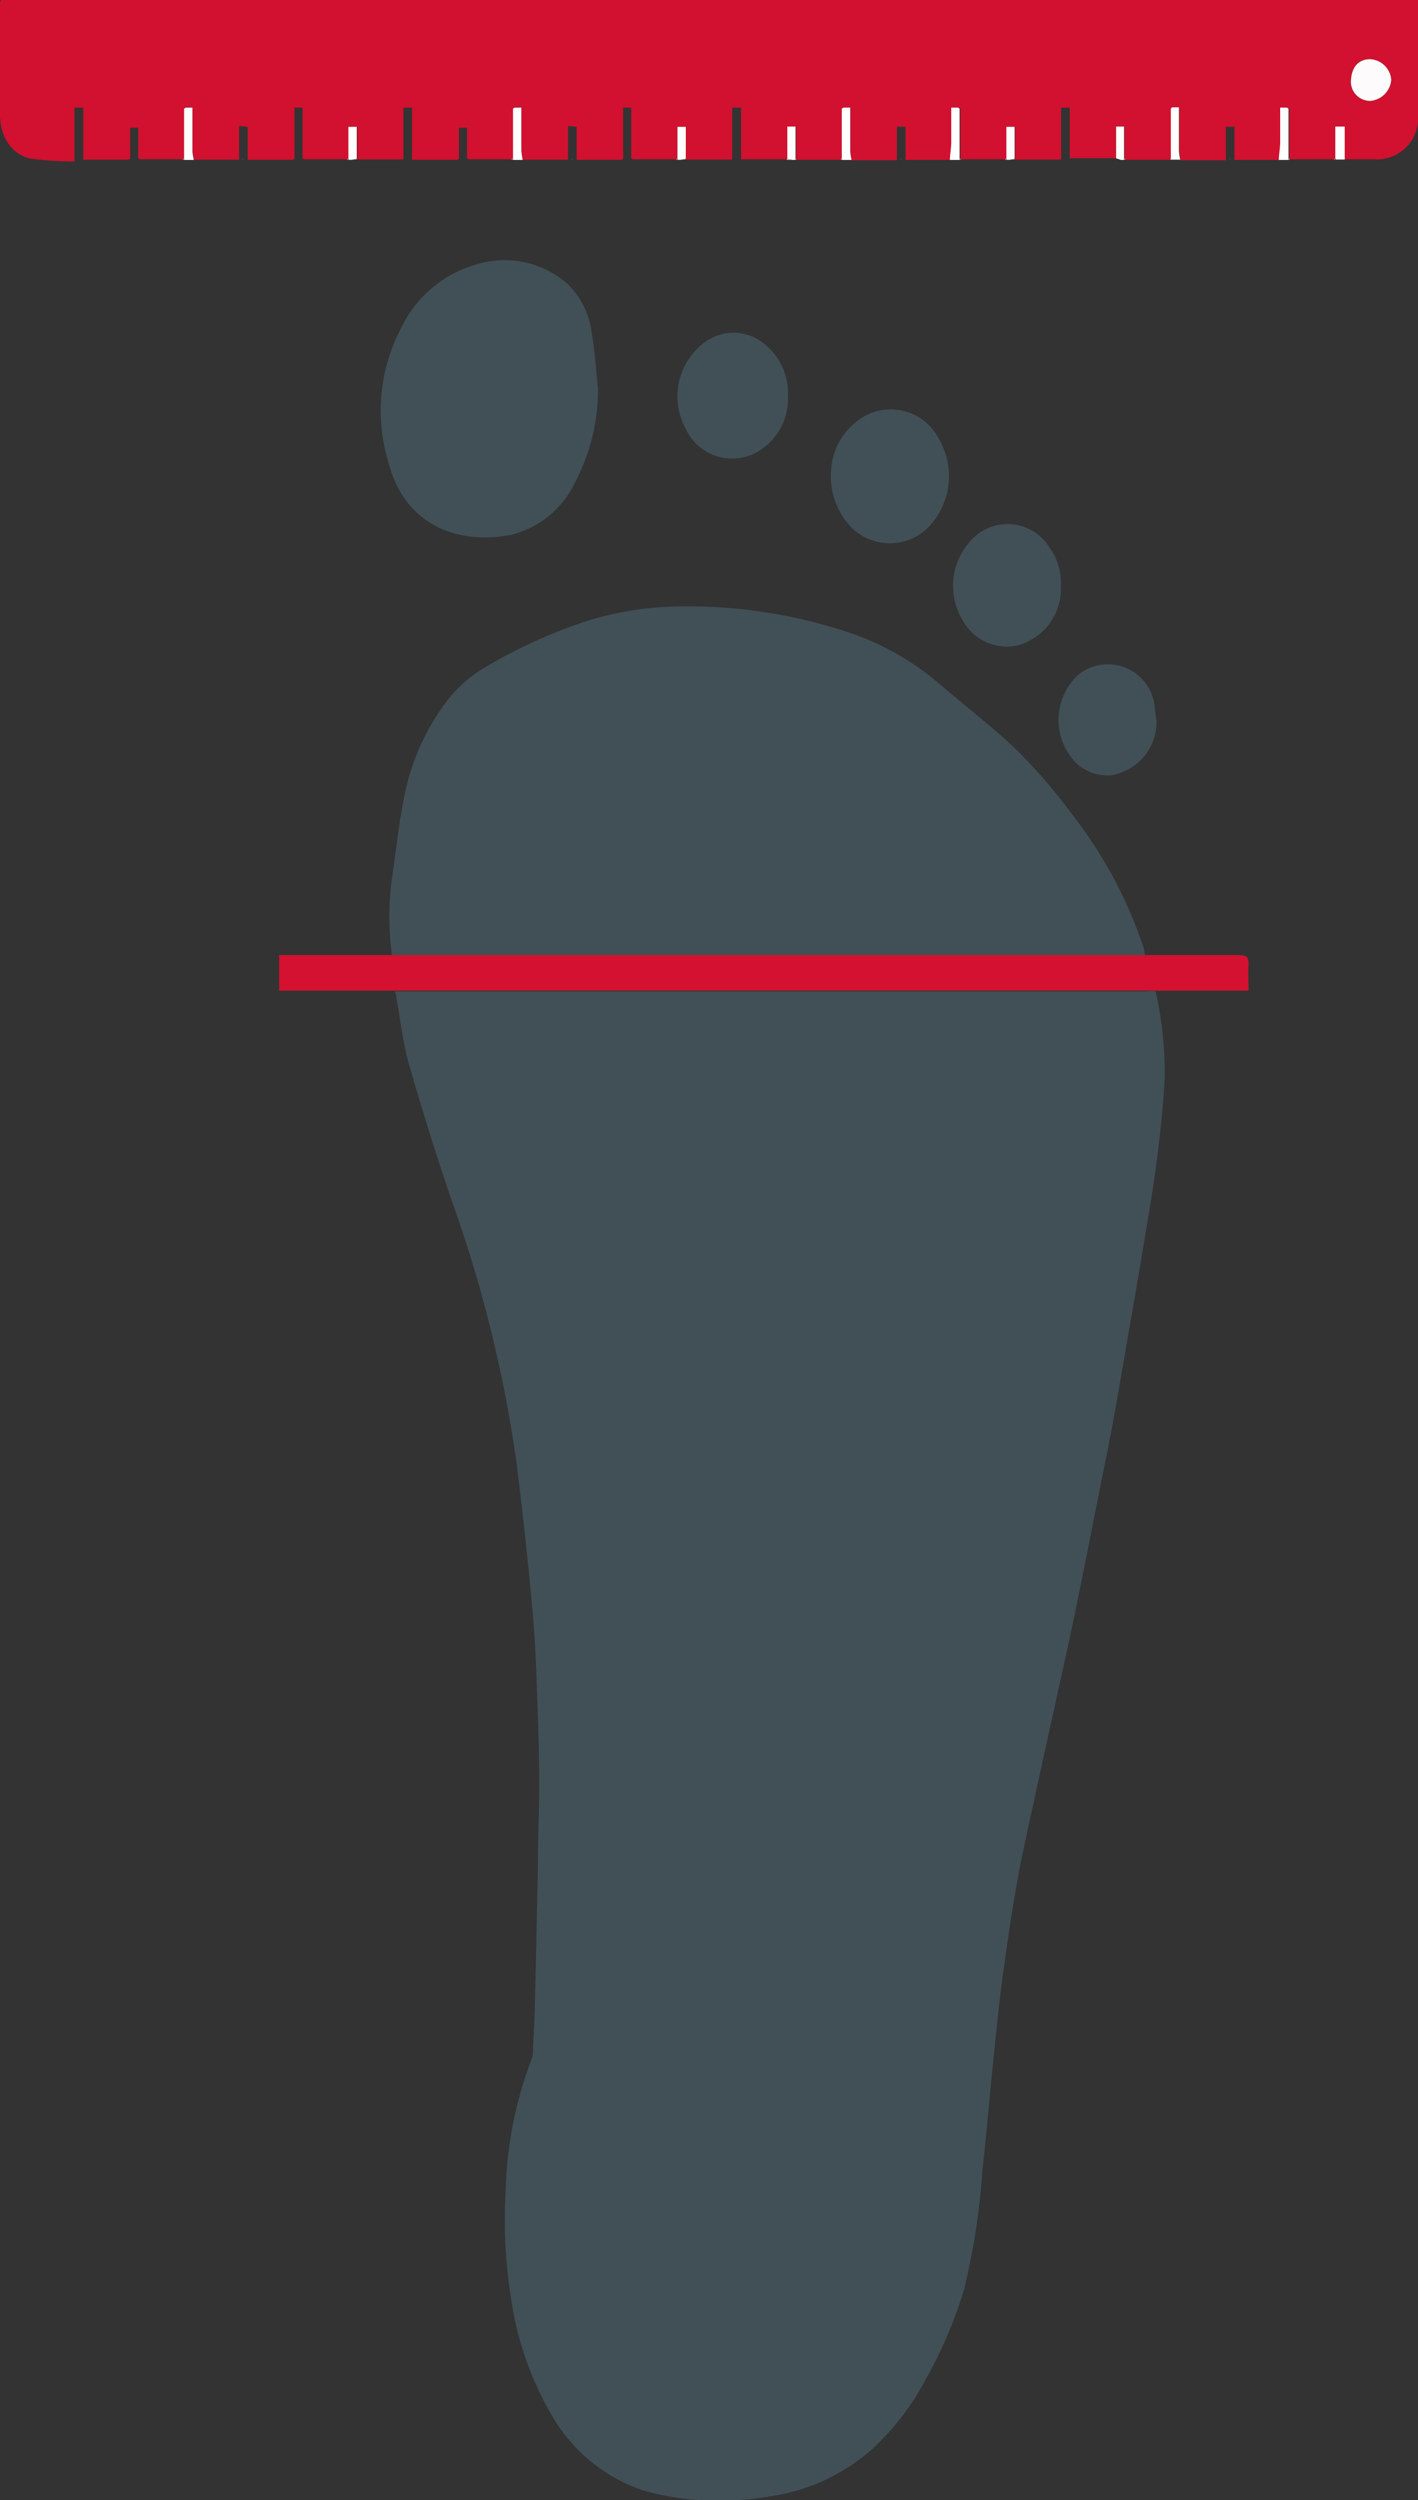 <svg xmlns="http://www.w3.org/2000/svg" viewBox="0 0 105.45 185.86"><rect x="0" y="0" width="105.45" height="185.86" fill="#333333" stroke="none"/><defs><style>.cls-1{fill:#415057;}.cls-2{fill:#d1112f;}.cls-3{fill:#d41130;}.cls-4{fill:#fefefe;}.cls-5{fill:#f2d2d4;}.cls-6{fill:#f4dadc;}.cls-7{fill:#e8acaf;}.cls-8{fill:#dd777e;}.cls-9{fill:#fdfbfb;}</style></defs><g id="Calque_2" data-name="Calque 2"><g id="Calque_1-2" data-name="Calque 1"><path class="cls-1" d="M85.93,73.68a26.64,26.64,0,0,1,.67,6.78c-.12,2-.34,4-.6,6s-.65,4.23-1,6.34q-.57,3.45-1.18,6.89c-.52,3-1,5.91-1.6,8.86-1,4.92-1.92,9.83-3,14.73S77.05,133.09,76,138c-.58,2.86-1,5.76-1.4,8.66-.35,2.52-.58,5.05-.84,7.58-.24,2.36-.43,4.72-.7,7.08a52.23,52.23,0,0,1-1.37,8.88,32.84,32.84,0,0,1-2.87,6.71,18.94,18.94,0,0,1-3.8,5,14.46,14.46,0,0,1-7.68,3.65,21,21,0,0,1-3.7.33,19.89,19.89,0,0,1-5.79-.75,12.42,12.42,0,0,1-6.8-5.56,24.06,24.06,0,0,1-3.07-8.9A36.13,36.13,0,0,1,37.6,163a29.58,29.58,0,0,1,1.91-9.87,1.77,1.77,0,0,0,.13-.55c0-.94.1-1.88.12-2.82.09-3.68.17-7.37.24-11.05,0-2.07.1-4.15.1-6.22,0-1.8-.05-3.61-.12-5.41-.09-2.37-.14-4.75-.36-7.11q-.51-5.74-1.24-11.46a98.29,98.29,0,0,0-4.84-19.41q-1.7-5-3.13-10c-.45-1.58-.62-3.23-.92-4.84,0-.19-.08-.38-.11-.56.21,0,.42,0,.63,0H85.3C85.51,73.65,85.72,73.67,85.93,73.68Z"/><path class="cls-2" d="M58.51,11.84h-3.4V8h-.66v3.86H51a0,0,0,0,0,0-.06V9.43h-.61v2.34l-.13.07h-3.2l-.12-.08V8l-.6,0v3.8l-.12.08H42.88V9.42l-.64-.05v2.5H38.87a5.93,5.93,0,0,1-.1-.72c0-1.05,0-2.1,0-3.17h-.5l-.09.1,0,3.69-.13.07h-3.2l-.12-.08V9.49l-.6,0v2.31l-.13.08H30.64V8H30v3.85H26.56a0,0,0,0,0,0-.06V9.43h-.62v2.34l-.12.07h-3.2l-.12-.08V8l-.6,0v3.8l-.12.08H18.42V9.42l-.64-.05v2.5H14.41c0-.22-.09-.44-.1-.66,0-1.07,0-2.14,0-3.23h-.5l-.09.1,0,3.69-.12.07h-3.2l-.12-.08V9.49l-.6,0v2.3l-.12.08H6.19V8L5.54,8v4a24.17,24.17,0,0,1-3.35-.22C.81,11.41,0,10.13,0,8.49V.15L.08,0,.77,0H105.45V8.53a3.06,3.06,0,0,1-3.3,3.31l-2.19,0V9.41H99.3v2.36l-.12.07H96l-.12-.07,0-3.69L95.73,8h-.51c0,.92,0,1.79,0,2.65,0,.42-.06.83-.1,1.24H91.8V9.42l-.64,0v2.49H87.8a3.76,3.76,0,0,1-.1-.66c0-1.07,0-2.14,0-3.23h-.51l-.09.1,0,3.69-.12.07H83.74l-.12-.07V9.41H83v2.35H79.55V8h-.64v3.86H75.48a0,0,0,0,0,0-.06V9.43h-.61v2.34l-.13.07h-3.2l-.12-.07,0-3.69L71.27,8h-.51c0,.93,0,1.79,0,2.65,0,.42-.07.83-.1,1.24H67.34V9.42l-.64,0v2.49H63.34a3.76,3.76,0,0,1-.1-.66c0-1.07,0-2.14,0-3.23h-.5l-.09.1,0,3.69-.13.07h-3.2l-.12-.07V9.41h-.61v2.37S58.5,11.81,58.51,11.84ZM101.93,7.5a1.71,1.71,0,0,0,1.53-1.57,1.66,1.66,0,0,0-1.57-1.53c-.91,0-1.44.65-1.43,1.74A1.43,1.43,0,0,0,101.93,7.5Z"/><path class="cls-1" d="M29.15,71a21.07,21.07,0,0,1,0-5.72c.29-1.92.48-3.87.86-5.78a17.22,17.22,0,0,1,3.21-7.37,10.09,10.09,0,0,1,3-2.61,38.55,38.55,0,0,1,7.16-3.27,24.1,24.1,0,0,1,7.05-1.17,38.07,38.07,0,0,1,12.88,2,20.44,20.44,0,0,1,6.46,3.68c2,1.72,4.18,3.38,6.09,5.24a44.33,44.33,0,0,1,4.15,4.91,32.83,32.83,0,0,1,5,9.45c.07.22.1.45.15.67-.21,0-.42,0-.63,0H29.78C29.57,71.05,29.36,71,29.15,71Z"/><path class="cls-1" d="M44.47,28.85a14.85,14.85,0,0,1-1.7,7,7.17,7.17,0,0,1-4.69,3.89c-3.89.8-8-.59-9.21-5.43a13.18,13.18,0,0,1,1-10,8.87,8.87,0,0,1,5.8-4.72,7.07,7.07,0,0,1,6.47,1.46A6.07,6.07,0,0,1,44,24.75C44.24,26.1,44.32,27.48,44.47,28.85Z"/><path class="cls-3" d="M29.15,71c.21,0,.42,0,.63,0H84.49c.21,0,.42,0,.63,0,2.34,0,4.68,0,7,0,.55,0,.77.13.73.71s0,1.21,0,1.93H85.93c-.21,0-.42,0-.63,0H30c-.21,0-.42,0-.63,0l-7.2,0H20.76V71Z"/><path class="cls-1" d="M61.8,35.07a4.9,4.9,0,0,1,2.06-3.85,4,4,0,0,1,5.91,1.32,5.5,5.5,0,0,1-.6,6.52,4.06,4.06,0,0,1-5.72.28A5.44,5.44,0,0,1,61.8,35.07Z"/><path class="cls-1" d="M58.59,29.43a4.54,4.54,0,0,1-2.28,4.17A3.79,3.79,0,0,1,51,31.88a5,5,0,0,1,1.63-6.59,3.6,3.6,0,0,1,4.32.37A4.61,4.61,0,0,1,58.59,29.43Z"/><path class="cls-1" d="M78.89,43.54A4.36,4.36,0,0,1,75.58,48a3.74,3.74,0,0,1-4-1.91,4.94,4.94,0,0,1,.63-5.92,3.66,3.66,0,0,1,5.85.55A4.42,4.42,0,0,1,78.89,43.54Z"/><path class="cls-1" d="M86,53.5a4,4,0,0,1-3.39,4.13,3.34,3.34,0,0,1-2.81-1.16,4.58,4.58,0,0,1,.34-6.27,3.5,3.5,0,0,1,5.68,2C85.89,52.62,85.91,53.06,86,53.5Z"/><path class="cls-4" d="M95.82,8.08l0,3.69v.12h-.46l-.26,0c0-.41.09-.82.1-1.24,0-.86,0-1.73,0-2.65h.51Z"/><path class="cls-4" d="M87.07,11.77l0-3.69.09-.1h.51c0,1.09,0,2.16,0,3.23a3.76,3.76,0,0,0,.1.66l-.26,0h-.46Z"/><path class="cls-4" d="M62.73,8h.5c0,1.09,0,2.16,0,3.23a3.76,3.76,0,0,0,.1.66l-.26,0h-.47v-.12l0-3.69Z"/><path class="cls-4" d="M71.36,8.08l0,3.69v.12h-.46l-.26,0c0-.41.09-.82.1-1.24,0-.86,0-1.72,0-2.65h.51Z"/><path class="cls-4" d="M13.81,8h.5c0,1.09,0,2.16,0,3.23,0,.22.07.44.1.66l-.26,0h-.46v-.12l0-3.69Z"/><path class="cls-4" d="M38.27,8h.5c0,1.07,0,2.12,0,3.17a5.93,5.93,0,0,0,.1.72l-.26,0h-.46v-.12l0-3.69Z"/><path class="cls-4" d="M99.3,11.77V9.41H100v2.45l-.19,0h-.46Z"/><path class="cls-4" d="M58.55,11.78V9.41h.61v2.48h-.23Z"/><path class="cls-4" d="M25.91,11.77V9.43h.62c0,.79,0,1.57,0,2.35l-.37.1h-.23Z"/><path class="cls-4" d="M83,11.76V9.41h.59v2.48h-.23L83,11.77Z"/><path class="cls-4" d="M74.84,11.77V9.43h.61v2.35l-.37.1h-.23Z"/><path class="cls-4" d="M50.38,11.77V9.43H51v2.35l-.38.1h-.23Z"/><path class="cls-5" d="M26.15,11.88l.37-.1s.05,0,0,.06Z"/><path class="cls-5" d="M83,11.77l.34.11Z"/><path class="cls-5" d="M75.08,11.88l.37-.1a0,0,0,0,1,0,.06Z"/><path class="cls-5" d="M58.55,11.78l.37.1-.41,0S58.51,11.79,58.55,11.78Z"/><path class="cls-5" d="M50.61,11.88l.38-.1a0,0,0,0,1,0,.06Z"/><path class="cls-6" d="M62.84,11.89h0Z"/><path class="cls-5" d="M99.54,11.88h0Z"/><path class="cls-6" d="M95.38,11.89h0Z"/><polygon class="cls-7" points="42.55 11.84 42.5 11.82 42.55 11.81 42.55 11.84"/><polygon class="cls-7" points="18.04 11.82 18.09 11.81 18.08 11.84 18.04 11.82"/><polygon class="cls-7" points="91.49 11.83 91.44 11.84 91.45 11.81 91.49 11.83"/><path class="cls-6" d="M87.3,11.89h0Z"/><path class="cls-6" d="M13.92,11.89h0Z"/><path class="cls-6" d="M38.38,11.89h0Z"/><path class="cls-6" d="M70.92,11.89h0Z"/><polygon class="cls-7" points="66.99 11.81 67.03 11.83 66.98 11.84 66.99 11.81"/><path class="cls-8" d="M50.38,11.77v.12l-.13-.05Z"/><path class="cls-8" d="M10.24,11.76l.12.08Z"/><path class="cls-8" d="M71.38,11.89v-.12l.12.07Z"/><path class="cls-8" d="M74.84,11.77v.12l-.14-.05Z"/><path class="cls-8" d="M38.15,11.77v.12L38,11.84Z"/><path class="cls-8" d="M34.7,11.76l.12.08Z"/><path class="cls-8" d="M9.52,11.84l.12-.08Z"/><path class="cls-8" d="M34,11.84l.13-.08Z"/><path class="cls-8" d="M83.61,11.89v-.12l.12.07Z"/><path class="cls-8" d="M.08,0,0,.15Z"/><path class="cls-8" d="M87.07,11.77v.12L87,11.84Z"/><path class="cls-8" d="M62.61,11.77v.12l-.13-.05Z"/><path class="cls-8" d="M13.68,11.77v.12l-.13-.05Z"/><path class="cls-8" d="M59.15,11.89v-.12l.12.07Z"/><path class="cls-8" d="M21.75,11.84l.12-.08Z"/><path class="cls-8" d="M46.21,11.84l.12-.08Z"/><path class="cls-8" d="M95.84,11.89v-.12l.12.07Z"/><path class="cls-8" d="M99.3,11.77v.12l-.13-.05Z"/><path class="cls-8" d="M25.91,11.77v.12l-.13-.05Z"/><path class="cls-8" d="M46.93,11.76l.12.08Z"/><path class="cls-8" d="M22.47,11.76l.12.08Z"/><path class="cls-9" d="M101.93,7.5a1.43,1.43,0,0,1-1.47-1.36c0-1.09.52-1.74,1.43-1.74a1.66,1.66,0,0,1,1.57,1.53A1.71,1.71,0,0,1,101.93,7.5Z"/><path class="cls-6" d="M38.27,8l-.09.1Z"/><path class="cls-6" d="M62.73,8l-.09.1Z"/><path class="cls-6" d="M71.36,8.08,71.27,8Z"/><path class="cls-6" d="M13.81,8l-.09.1Z"/><path class="cls-6" d="M87.19,8l-.09.1Z"/><path class="cls-6" d="M95.82,8.08,95.73,8Z"/></g></g></svg>
